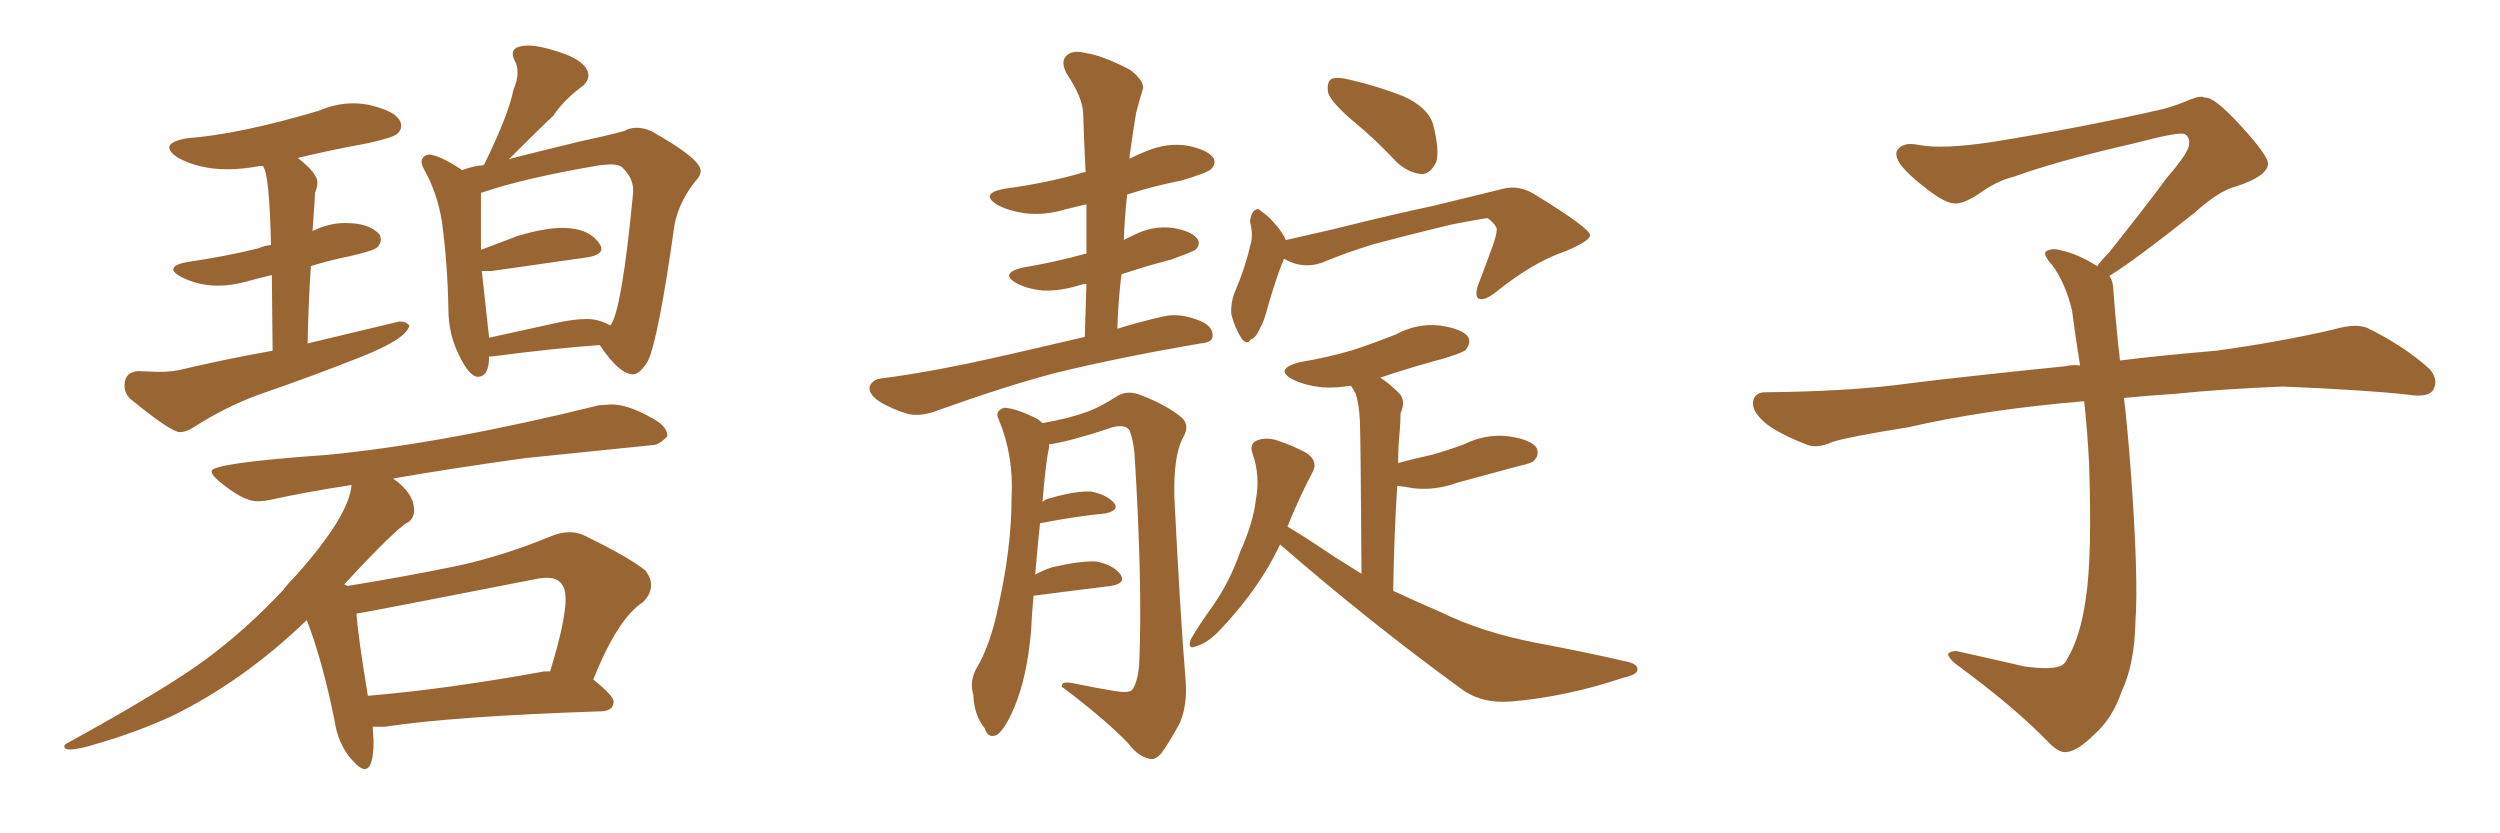 <svg xmlns="http://www.w3.org/2000/svg" xmlns:xlink="http://www.w3.org/1999/xlink" width="450" height="150"><path fill="#996633" padding="10" d="M32.37 77.78L32.37 77.78Q33.54 77.78 34.86 76.90L34.86 76.90Q40.58 73.24 46.58 71.04L46.58 71.04Q55.96 67.82 65.19 64.16L65.19 64.16Q73.24 60.94 73.68 58.59L73.68 58.59Q73.10 57.86 71.92 57.86L71.92 57.86L55.37 61.82Q55.52 54.35 55.96 47.90L55.96 47.90Q59.18 46.88 62.84 46.14L62.84 46.14Q67.38 45.12 67.97 44.46Q68.55 43.80 68.55 43.07L68.55 43.07L68.41 42.33Q66.65 40.14 62.11 40.14L62.11 40.14Q59.18 40.14 56.25 41.60L56.25 41.60Q56.69 35.89 56.69 34.72L56.69 34.72Q57.13 33.69 57.13 32.81L57.13 32.81Q57.13 31.20 53.61 28.42L53.61 28.42Q59.77 26.95 66.21 25.78L66.21 25.78Q70.75 24.76 71.48 24.10Q72.22 23.44 72.22 22.71L72.22 22.71Q72.22 20.21 66.50 18.90L66.50 18.90Q65.04 18.60 63.57 18.60L63.57 18.60Q60.50 18.60 57.42 19.92L57.42 19.92Q43.21 24.17 33.54 24.90L33.54 24.90Q30.47 25.49 30.47 26.51L30.47 26.51Q30.47 27.39 32.08 28.42L32.08 28.42Q35.89 30.47 40.87 30.47L40.87 30.47Q43.65 30.47 46.73 29.88L46.73 29.88L47.31 29.88Q48.49 31.05 48.78 44.09L48.78 44.09Q47.46 44.24 46.58 44.68L46.58 44.68Q40.72 46.14 33.69 47.17L33.69 47.17Q31.20 47.61 31.20 48.49L31.20 48.49Q31.20 49.07 32.52 49.80L32.52 49.80Q35.60 51.42 39.26 51.42L39.26 51.42Q41.60 51.42 44.02 50.76Q46.44 50.10 48.93 49.51L48.93 49.51L49.07 63.13Q40.72 64.60 32.08 66.65L32.08 66.65Q30.47 66.94 28.42 66.94L28.42 66.94L24.90 66.80Q22.41 66.94 22.41 69.43L22.41 69.43Q22.41 70.75 23.44 71.78L23.44 71.78Q30.76 77.78 32.37 77.78ZM85.99 67.82L85.99 67.82Q88.04 67.82 88.04 64.16L88.04 64.16L88.62 64.16Q99.61 62.70 107.96 62.11L107.96 62.11Q111.47 67.38 113.96 67.38L113.96 67.38Q115.14 67.38 116.60 65.04L116.60 65.04Q118.51 61.08 121.44 40.28L121.44 40.28Q122.31 36.18 125.24 32.52L125.24 32.52Q126.12 31.64 126.12 30.76L126.12 30.76Q126.12 28.56 117.19 23.58L117.19 23.58Q115.87 23.00 114.55 23.00L114.55 23.00Q113.38 23.00 112.35 23.58L112.35 23.58Q109.13 24.46 104.88 25.34L104.88 25.34Q91.55 28.56 91.55 28.71L91.55 28.71Q97.56 22.71 99.61 20.80L99.61 20.80Q101.51 18.02 104.44 15.82L104.44 15.82Q105.91 14.79 105.91 13.62L105.91 13.62Q105.91 10.69 98.73 8.79L98.73 8.79Q96.53 8.20 95.21 8.20L95.21 8.20Q92.29 8.20 92.29 9.67L92.29 9.67Q92.29 10.25 92.72 11.06Q93.16 11.87 93.16 13.04L93.16 13.04Q93.16 14.50 92.43 16.11L92.43 16.11Q91.55 20.65 87.16 29.59L87.16 29.59Q87.01 29.59 87.01 29.74L87.01 29.74Q85.11 29.88 83.20 30.62L83.20 30.62Q78.96 27.83 77.20 27.83L77.20 27.83Q76.76 27.83 76.32 28.20Q75.88 28.56 75.88 29.15L75.88 29.15Q75.88 29.59 76.32 30.47L76.32 30.47Q78.66 34.57 79.54 39.84L79.54 39.84Q80.57 47.46 80.71 55.66L80.71 55.66Q80.71 60.06 82.62 63.94Q84.52 67.82 85.99 67.82ZM100.05 58.15L88.04 60.79L86.72 48.78L88.48 48.78L105.91 46.29Q108.25 45.85 108.25 44.82L108.25 44.82Q108.25 44.38 107.96 43.95L107.96 43.95Q106.05 41.02 101.22 41.02L101.22 41.02Q98.00 41.02 93.16 42.48L93.16 42.48L86.57 44.97L86.57 34.72Q94.19 32.08 107.96 29.74L107.96 29.74L109.86 29.59Q111.47 29.59 112.06 30.18L112.06 30.18Q113.96 32.08 113.96 34.13L113.96 34.13L113.96 34.72Q111.91 56.10 109.86 58.59L109.86 58.59Q107.81 57.42 105.62 57.42L105.62 57.42Q103.27 57.42 100.05 58.15L100.05 58.15ZM65.63 138.43L65.63 138.43Q67.24 138.43 67.24 133.45L67.24 133.45L67.09 130.81L69.29 130.81Q81.74 128.91 108.40 128.03L108.40 128.03Q110.45 127.88 110.45 126.27L110.45 126.27Q110.45 125.24 106.79 122.31L106.79 122.31Q111.18 111.33 115.72 108.40L115.72 108.40Q117.19 106.93 117.19 105.32L117.19 105.32Q117.19 104.00 116.16 102.69L116.16 102.69Q113.53 100.49 105.47 96.53L105.47 96.53Q104.15 95.80 102.54 95.80L102.54 95.80Q100.93 95.80 99.17 96.53L99.17 96.53Q90.23 100.20 81.88 101.95L81.88 101.95Q72.51 103.86 62.55 105.47L62.55 105.47L61.96 105.18Q71.34 95.07 73.39 94.04L73.39 94.04Q74.41 93.46 74.56 91.99L74.56 91.99Q74.56 88.77 70.75 86.13L70.75 86.13Q81.74 84.23 94.48 82.47L94.48 82.47L117.33 80.13Q118.65 80.13 120.12 78.52L120.12 78.52L120.12 78.37Q120.12 76.61 116.89 75L116.89 75Q112.94 72.80 110.01 72.80L110.01 72.80L107.81 72.95Q79.98 79.83 58.89 81.88L58.89 81.88Q38.09 83.35 38.09 84.81L38.09 84.81Q38.09 85.55 39.55 86.72L39.55 86.72Q43.80 90.23 46.29 90.23L46.29 90.23Q47.46 90.23 48.78 89.94L48.78 89.94Q55.52 88.48 63.28 87.30L63.28 87.30Q62.84 92.87 53.17 103.71L53.17 103.71Q51.71 105.18 50.98 106.20L50.98 106.20Q44.24 113.38 36.99 118.73Q29.74 124.07 12.16 133.74L12.16 133.74Q11.57 134.03 11.57 134.33L11.57 134.33Q11.57 134.91 12.60 134.91L12.60 134.91Q14.21 134.91 17.87 133.74L17.87 133.74Q24.46 131.84 30.91 128.91L30.91 128.91Q43.80 122.61 55.22 111.62L55.22 111.62Q58.01 118.80 60.21 129.64L60.21 129.64Q60.79 133.74 63.13 136.52L63.13 136.52Q64.75 138.43 65.63 138.43ZM66.21 125.24L66.21 125.24Q64.45 114.55 64.16 110.45L64.16 110.45Q65.48 110.30 96.09 104.30L96.09 104.30Q97.41 104.00 98.44 104.00L98.44 104.00Q101.81 104.00 101.81 107.81L101.81 107.81Q101.81 111.77 99.02 120.85L99.02 120.85L98.00 120.85Q80.27 124.07 66.21 125.24ZM195.26 60.64L195.26 60.64Q195.41 55.66 195.56 51.12L195.56 51.12Q194.97 51.12 194.53 51.27L194.53 51.27Q190.87 52.44 187.65 52.29L187.65 52.29Q184.86 52.00 182.96 50.98L182.96 50.98Q179.88 49.22 183.98 48.19L183.98 48.19Q189.99 47.17 195.26 45.70L195.26 45.70Q195.41 45.70 195.56 45.70L195.56 45.70Q195.56 40.87 195.56 36.77L195.56 36.77Q193.65 37.21 191.89 37.65L191.89 37.65Q188.09 38.82 184.42 38.38L184.42 38.38Q181.49 37.94 179.59 36.91L179.59 36.91Q176.22 34.86 180.76 33.98L180.76 33.98Q188.38 32.96 194.97 31.05L194.97 31.05Q195.26 30.91 195.41 31.05L195.41 31.05Q195.12 25.34 194.97 20.36L194.97 20.36Q194.82 17.43 192.04 13.33L192.04 13.33Q190.87 11.13 191.89 10.11L191.89 10.11Q192.92 8.94 195.26 9.52L195.26 9.52Q198.49 9.96 203.47 12.60L203.47 12.60Q206.25 14.79 205.66 16.26L205.66 16.26Q205.08 18.02 204.49 20.36L204.49 20.36Q204.05 23.00 203.47 27.10L203.47 27.10Q203.32 27.69 203.32 28.56L203.32 28.56Q204.79 27.83 206.25 27.25L206.25 27.25Q210.06 25.63 213.72 26.22L213.72 26.22Q217.38 26.95 218.41 28.42L218.41 28.42Q218.99 29.44 217.97 30.47L217.97 30.47Q217.09 31.20 212.55 32.52L212.55 32.52Q207.42 33.54 202.88 35.01L202.88 35.01Q202.44 39.11 202.29 43.21L202.29 43.21Q203.03 42.77 204.05 42.33L204.05 42.33Q207.42 40.58 211.08 41.02L211.08 41.02Q214.45 41.60 215.48 42.92L215.48 42.92Q216.21 43.95 215.19 44.97L215.19 44.97Q214.45 45.41 210.79 46.73L210.79 46.73Q206.25 47.90 201.86 49.37L201.86 49.37Q201.27 54.20 201.12 59.18L201.12 59.18Q204.79 58.01 209.33 56.98L209.33 56.98Q212.26 56.25 215.92 57.71L215.92 57.71Q218.41 58.74 218.26 60.50L218.26 60.50Q218.26 61.67 216.06 61.82L216.06 61.82Q201.56 64.31 190.14 67.09L190.14 67.09Q181.64 69.29 168.90 73.83L168.90 73.83Q165.97 75 163.62 74.56L163.62 74.56Q160.55 73.68 158.20 72.22L158.20 72.22Q156.15 70.75 156.59 69.43L156.59 69.43Q157.18 68.26 158.64 68.12L158.64 68.12Q164.36 67.38 171.09 66.06L171.09 66.06Q175.93 65.19 195.26 60.64ZM186.04 107.23L186.04 107.23Q185.74 110.30 185.60 113.53L185.60 113.53Q184.86 122.02 182.52 127.44L182.52 127.44Q180.91 131.25 179.44 132.28L179.44 132.28Q177.83 133.01 177.25 131.10L177.25 131.10Q175.34 128.76 175.20 125.10L175.20 125.10Q174.46 122.61 175.78 120.26L175.78 120.26Q178.27 116.16 179.74 108.98L179.74 108.98Q182.08 98.44 182.08 89.65L182.08 89.65Q182.52 82.03 179.74 75.44L179.74 75.44Q179.00 73.97 180.76 73.39L180.76 73.39Q183.11 73.54 186.77 75.44L186.77 75.44Q187.21 75.73 187.65 76.17L187.65 76.17Q192.48 75.29 195.26 74.27L195.26 74.27Q197.61 73.54 201.27 71.19L201.27 71.19Q203.17 70.17 205.52 71.19L205.52 71.19Q210.06 72.95 212.70 75.15L212.70 75.15Q214.31 76.61 212.84 78.96L212.84 78.96Q211.23 82.18 211.38 89.36L211.38 89.36Q212.40 110.01 213.43 122.75L213.43 122.75Q213.72 126.86 212.40 130.08L212.40 130.08Q210.35 133.89 208.89 135.79L208.89 135.79Q207.71 136.96 206.69 136.52L206.69 136.52Q204.79 136.08 203.03 133.74L203.03 133.74Q198.78 129.35 191.16 123.63L191.16 123.63Q190.87 122.46 193.51 123.05L193.51 123.05Q197.02 123.78 200.54 124.37L200.54 124.37Q203.17 124.80 203.76 124.22L203.76 124.22Q204.93 122.61 205.08 118.95L205.08 118.95Q205.66 104.88 204.20 81.45L204.20 81.45Q203.91 78.96 203.32 77.49L203.32 77.49Q202.59 76.32 200.24 76.90L200.24 76.90Q196.00 78.37 191.89 79.39L191.89 79.39Q190.14 79.83 188.82 79.98L188.82 79.98Q188.82 80.13 188.82 80.57L188.82 80.57Q188.23 83.20 187.65 90.38L187.65 90.38Q188.23 89.79 189.11 89.65L189.11 89.65Q193.65 88.33 196.44 88.48L196.44 88.48Q199.22 89.06 200.54 90.53L200.54 90.53Q201.56 91.85 198.93 92.43L198.93 92.43Q193.95 92.87 187.21 94.19L187.21 94.19Q186.77 98.14 186.33 103.42L186.33 103.42Q187.65 102.69 189.40 102.10L189.40 102.10Q194.53 100.93 197.31 101.07L197.31 101.07Q200.39 101.66 201.71 103.42L201.71 103.42Q202.73 105.03 199.95 105.47L199.95 105.47Q193.95 106.20 186.04 107.23ZM243.60 21.83L243.60 21.83Q239.65 18.46 239.06 16.70L239.06 16.70Q238.77 14.79 239.65 14.21L239.65 14.21Q240.67 13.77 243.02 14.36L243.02 14.36Q248.00 15.53 252.54 17.29L252.54 17.29Q257.08 19.34 257.96 22.41L257.96 22.41Q259.13 26.95 258.54 29.15L258.54 29.15Q257.52 31.20 256.05 31.35L256.05 31.35Q253.71 31.20 251.51 29.30L251.51 29.30Q247.56 25.05 243.60 21.83ZM231.15 46.58L231.15 46.58Q231.01 46.73 231.01 46.88L231.01 46.88Q230.13 48.78 228.37 54.64L228.37 54.64Q227.49 58.01 226.90 58.89L226.90 58.89Q226.03 60.94 225.15 61.08L225.15 61.08Q224.41 62.26 223.39 60.79L223.39 60.79Q222.22 58.89 221.63 56.54L221.63 56.54Q221.48 54.20 222.51 52.00L222.51 52.00Q224.27 47.75 225.15 43.80L225.15 43.80Q225.59 42.19 225 39.84L225 39.84Q225.15 38.53 225.73 37.94L225.73 37.94Q226.46 37.35 226.90 37.94L226.90 37.94Q228.22 38.82 229.10 39.84L229.10 39.84Q230.86 41.75 231.45 43.21L231.45 43.21Q235.40 42.33 239.79 41.31L239.79 41.31Q250.93 38.53 257.96 37.06L257.96 37.06Q265.14 35.30 270.56 33.98L270.56 33.98Q273.49 33.25 276.27 35.01L276.27 35.01Q286.08 41.02 286.23 42.33L286.23 42.33Q286.23 43.36 281.69 45.26L281.69 45.26Q275.98 47.17 269.24 52.59L269.24 52.59Q267.19 54.20 266.16 53.76L266.16 53.76Q265.43 53.32 266.02 51.42L266.02 51.42Q267.48 47.61 268.80 43.95L268.80 43.95Q269.38 42.19 269.38 41.60L269.38 41.60Q269.68 40.72 267.77 39.26L267.77 39.26Q266.46 39.40 261.18 40.43L261.18 40.43Q252.69 42.48 247.27 43.95L247.27 43.95Q242.43 45.41 237.89 47.31L237.89 47.31Q234.38 48.49 231.15 46.58ZM230.42 98.00L230.42 98.00L230.42 98.00Q226.76 105.76 220.02 112.94L220.02 112.94Q217.53 115.72 215.33 116.31L215.33 116.31Q213.72 117.04 214.31 115.14L214.31 115.14Q215.63 112.79 218.26 109.13L218.26 109.13Q221.34 104.74 223.24 99.32L223.24 99.32Q225.59 94.04 226.03 90.09L226.03 90.09Q226.90 85.69 225.44 81.59L225.44 81.59Q224.85 79.83 226.32 79.25L226.32 79.25Q227.93 78.66 229.83 79.25L229.83 79.25Q232.91 80.27 235.25 81.59L235.25 81.59Q237.30 83.06 236.28 84.96L236.28 84.96Q233.94 89.36 231.74 94.78L231.74 94.78Q234.96 96.68 240.38 100.34L240.38 100.34Q242.72 101.81 245.07 103.27L245.07 103.27Q244.92 78.81 244.78 75.73L244.78 75.73Q244.63 72.80 244.04 70.90L244.04 70.90Q243.60 70.02 243.16 69.43L243.16 69.43Q240.38 69.87 238.04 69.73L238.04 69.73Q235.11 69.43 232.91 68.41L232.91 68.41Q229.10 66.50 233.94 65.19L233.94 65.19Q239.21 64.31 243.60 62.99L243.60 62.99Q247.56 61.67 251.22 60.21L251.22 60.21Q255.03 58.15 259.13 58.59L259.13 58.59Q263.23 59.18 264.26 60.64L264.26 60.64Q264.84 61.67 263.82 62.99L263.82 62.99Q263.38 63.43 260.16 64.45L260.16 64.45Q254.15 66.06 248.44 67.97L248.44 67.97Q250.05 68.99 251.81 70.75L251.81 70.75Q253.13 72.07 252.10 74.41L252.10 74.41Q252.10 75.73 251.95 77.64L251.95 77.64Q251.66 80.27 251.66 83.35L251.66 83.35Q254.88 82.47 257.67 81.88L257.67 81.88Q260.74 81.01 263.53 79.98L263.53 79.98Q267.33 78.08 271.44 78.52L271.44 78.52Q275.54 79.10 276.56 80.57L276.56 80.57Q277.15 81.88 276.12 82.91L276.12 82.91Q275.83 83.35 273.19 83.94L273.19 83.94Q267.77 85.40 262.35 86.87L262.35 86.87Q258.40 88.33 254.44 87.89L254.44 87.89Q252.98 87.60 251.51 87.45L251.51 87.45Q250.93 96.09 250.78 106.35L250.78 106.35Q255.18 108.40 259.28 110.16L259.28 110.16Q266.75 113.82 276.56 115.72L276.56 115.72Q285.21 117.33 292.82 119.09L292.82 119.09Q294.87 119.53 294.73 120.56L294.73 120.56Q294.73 121.44 292.09 122.02L292.09 122.02Q282.13 125.39 272.02 126.27L272.02 126.27Q266.60 126.71 262.94 123.93L262.94 123.93Q246.24 111.77 230.42 98.00ZM379.69 49.66L379.69 49.66L379.69 49.66Q380.42 50.68 380.42 52.44L380.42 52.44Q380.71 56.54 381.30 62.26L381.30 62.26Q381.45 63.13 381.59 64.89L381.59 64.89Q388.62 64.01 398.88 63.13L398.88 63.13Q409.72 61.67 419.97 59.33L419.97 59.33Q423.93 58.15 426.12 59.03L426.12 59.03Q432.71 62.26 437.26 66.36L437.26 66.36Q439.01 68.26 437.99 70.17L437.99 70.17Q437.11 71.63 433.45 71.04L433.45 71.04Q425.54 70.17 410.89 69.58L410.89 69.58Q399.90 70.02 391.41 70.90L391.41 70.90Q386.87 71.19 382.32 71.63L382.32 71.63Q382.91 76.61 383.50 84.23L383.50 84.23Q384.96 103.86 384.38 111.91L384.38 111.91Q384.23 119.53 381.88 124.51L381.88 124.51Q380.27 129.20 377.20 131.98L377.20 131.98Q373.97 135.21 372.07 135.35L372.07 135.35Q370.75 135.64 368.85 133.74L368.85 133.74Q362.84 127.44 351.86 119.38L351.86 119.38Q350.54 118.21 350.68 117.63L350.68 117.63Q351.12 117.19 352.15 117.19L352.15 117.19Q358.15 118.51 364.45 119.97L364.45 119.97Q368.85 120.56 370.61 119.97L370.61 119.97Q371.63 119.68 372.07 118.65L372.07 118.65Q374.41 114.84 375.44 107.81L375.44 107.81Q376.61 100.20 376.03 83.35L376.03 83.35Q375.73 77.49 375.15 72.22L375.15 72.22Q357.57 73.68 343.51 76.90L343.51 76.90Q332.52 78.66 329.88 79.54L329.88 79.54Q327.25 80.71 325.49 80.13L325.49 80.13Q320.80 78.37 318.16 76.46L318.16 76.46Q315.38 74.27 315.53 72.36L315.53 72.36Q315.82 70.61 317.72 70.61L317.72 70.61Q333.25 70.46 343.80 68.99L343.80 68.99Q353.17 67.82 371.78 65.92L371.78 65.92Q372.95 65.63 374.41 65.77L374.41 65.77Q373.54 60.35 372.95 55.81L372.95 55.81Q371.78 50.98 369.43 47.75L369.43 47.75Q367.68 45.85 368.26 45.26L368.26 45.26Q369.43 44.53 371.19 45.12L371.19 45.12Q373.97 45.70 377.49 47.90L377.49 47.90Q378.22 46.88 379.54 45.56L379.54 45.56Q386.43 36.91 390.09 31.93L390.09 31.93Q394.04 27.39 394.04 25.93L394.04 25.93Q394.19 24.76 393.31 24.17L393.31 24.17Q392.58 23.58 384.23 25.78L384.23 25.78Q370.17 29.00 362.55 31.79L362.55 31.79Q359.47 32.52 356.25 34.86L356.25 34.86Q353.32 36.77 351.86 36.62L351.86 36.62Q350.24 36.62 347.17 34.28L347.17 34.28Q343.65 31.64 342.19 29.74L342.19 29.74Q341.02 28.13 341.46 27.10L341.46 27.10Q342.48 25.49 345.26 26.07L345.26 26.07Q349.66 26.95 359.03 25.49L359.03 25.49Q375.29 22.85 389.36 19.63L389.36 19.63Q391.99 18.90 394.34 17.87L394.34 17.87Q396.24 17.14 396.83 17.58L396.83 17.58Q398.44 17.29 403.27 22.56L403.27 22.56Q408.40 28.13 408.25 29.59L408.25 29.59Q407.96 31.79 402.54 33.54L402.54 33.54Q399.46 34.28 394.92 38.38L394.92 38.38Q384.23 46.88 379.69 49.66Z"/></svg>